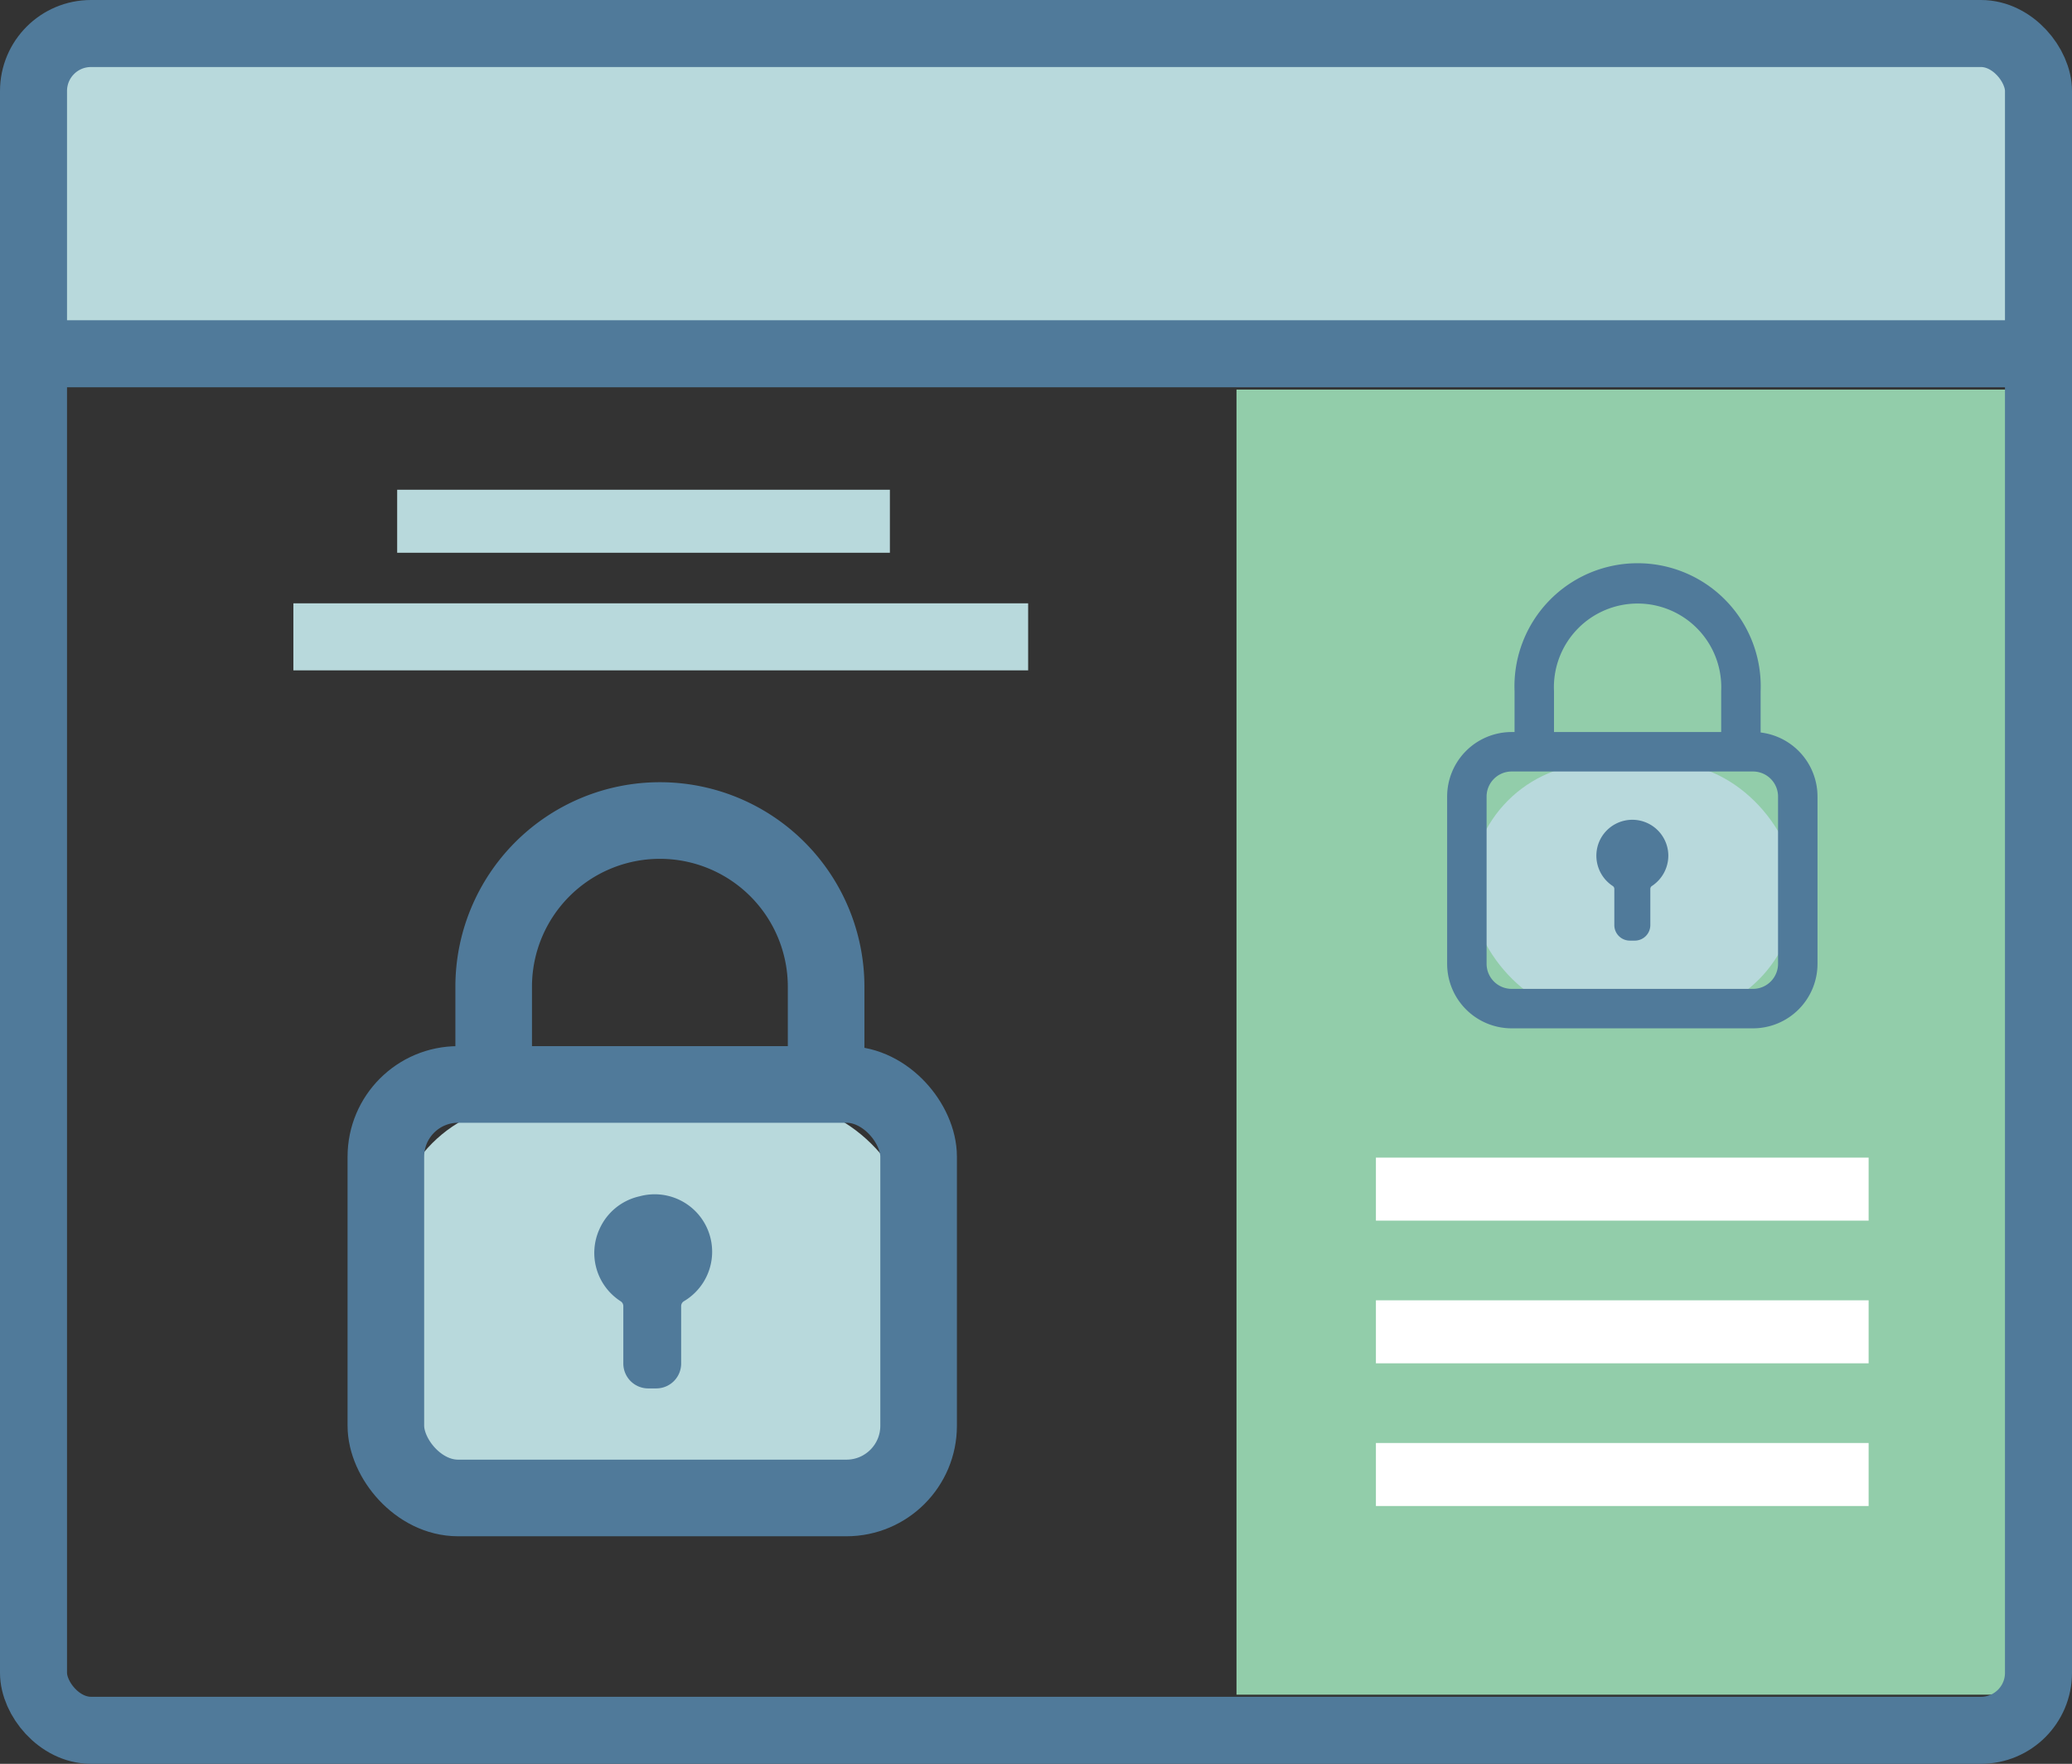 <svg xmlns="http://www.w3.org/2000/svg" width="108.2" height="92.09" viewBox="0 0 108.2 92.09"><rect x="0" y="0" width="108.2" height="92.09" fill="#333333" stroke="none"/><defs><style>
      .f3707fbb-5de3-4460-ad28-ae41152552ca {
        fill: #92cdaa;
      }

      .e5485685-961d-4551-a12f-62ce0b2cd919, .f1f85647-b918-4339-b9b7-5d057628d1b7 {
        fill: #b8d9dc;
      }

      .adc2ba6c-98ac-49fa-a85a-69b7a29da77b, .f5bf3fc1-15f1-4f8f-854b-ed60724083b0 {
        fill: none;
        stroke: #507a9a;
      }

      .adc2ba6c-98ac-49fa-a85a-69b7a29da77b, .f1f85647-b918-4339-b9b7-5d057628d1b7 {
        stroke-miterlimit: 10;
        stroke-width: 3.5px;
      }

      .f1f85647-b918-4339-b9b7-5d057628d1b7 {
        stroke: #b8d9dc;
      }

      .f5bf3fc1-15f1-4f8f-854b-ed60724083b0 {
        stroke-linecap: round;
        stroke-linejoin: round;
        stroke-width: 4px;
      }

      .bcf92c04-a733-4766-a8f5-09b2d1739e0f {
        fill: #507a9a;
      }

      .aeba5ccc-6581-4ed6-8897-0f1df1efd756 {
        fill: #fff;
      }
    </style></defs><g id="fe545866-76bd-4c54-a3b0-e4186cf8dcc3" data-name="Layer 2"><g id="e5240068-ecd7-4769-bbdc-afbb159d7128" data-name="Layer 1"><rect class="f3707fbb-5de3-4460-ad28-ae41152552ca" x="64.57" y="20.34" width="42.05" height="68.14"></rect><g><rect class="e5485685-961d-4551-a12f-62ce0b2cd919" x="1.75" y="1.75" width="104.7" height="17.03" rx="3"></rect><rect class="adc2ba6c-98ac-49fa-a85a-69b7a29da77b" x="1.75" y="1.75" width="104.7" height="88.59" rx="3"></rect></g><line class="f1f85647-b918-4339-b9b7-5d057628d1b7" x1="15.32" y1="33.25" x2="53.69" y2="33.25"></line><g><rect class="e5485685-961d-4551-a12f-62ce0b2cd919" x="20.5" y="57.61" width="27.31" height="21.28" rx="7.08"></rect><rect class="f5bf3fc1-15f1-4f8f-854b-ed60724083b0" x="20.15" y="56.62" width="27.82" height="21.59" rx="3.77"></rect><path class="f5bf3fc1-15f1-4f8f-854b-ed60724083b0" d="M25.78,56.22v-4.7a8.68,8.68,0,0,1,17.36,0v4.7"></path><path class="bcf92c04-a733-4766-a8f5-09b2d1739e0f" d="M33.84,72.49a1.3,1.3,0,0,1-1.29-1.3v-3a.3.3,0,0,0-.14-.25,3,3,0,0,1-1.1-3.78,3,3,0,0,1,2.09-1.7,3,3,0,0,1,2.31,5.48.3.3,0,0,0-.14.25v3a1.3,1.3,0,0,1-1.29,1.3Z"></path></g><rect class="e5485685-961d-4551-a12f-62ce0b2cd919" x="76.81" y="39.86" width="16.97" height="13.22" rx="6.61"></rect><path class="bcf92c04-a733-4766-a8f5-09b2d1739e0f" d="M91.54,53.69H78.94a3.37,3.37,0,0,1-3.37-3.37V41.59a3.37,3.37,0,0,1,3.37-3.37h12.6a3.37,3.37,0,0,1,3.37,3.37v8.73A3.37,3.37,0,0,1,91.54,53.69ZM78.94,40.28a1.31,1.31,0,0,0-1.31,1.31v8.73a1.31,1.31,0,0,0,1.31,1.31h12.6a1.31,1.31,0,0,0,1.31-1.31V41.59a1.31,1.31,0,0,0-1.31-1.31Z"></path><path class="bcf92c04-a733-4766-a8f5-09b2d1739e0f" d="M90.88,40a1,1,0,0,1-1-1V36.09a4.37,4.37,0,1,0-8.73,0V39a1,1,0,0,1-2.06,0V36.09a6.43,6.43,0,1,1,12.85,0V39A1,1,0,0,1,90.88,40Z"></path><path class="bcf92c04-a733-4766-a8f5-09b2d1739e0f" d="M85.11,49.11a.81.81,0,0,1-.81-.81V46.41a.18.18,0,0,0-.08-.15,1.89,1.89,0,0,1-.69-2.36,1.88,1.88,0,0,1,3.59.78,1.9,1.9,0,0,1-.86,1.58.18.18,0,0,0-.08.15V48.3a.81.81,0,0,1-.81.81Z"></path><rect class="aeba5ccc-6581-4ed6-8897-0f1df1efd756" x="71.85" y="60.44" width="25.73" height="3.29"></rect><rect class="e5485685-961d-4551-a12f-62ce0b2cd919" x="20.74" y="25.57" width="25.73" height="3.29"></rect><rect class="aeba5ccc-6581-4ed6-8897-0f1df1efd756" x="71.85" y="67.89" width="25.73" height="3.29"></rect><rect class="aeba5ccc-6581-4ed6-8897-0f1df1efd756" x="71.85" y="75.34" width="25.73" height="3.29"></rect><line class="adc2ba6c-98ac-49fa-a85a-69b7a29da77b" x1="1.42" y1="18.47" x2="106.42" y2="18.47"></line></g></g></svg>